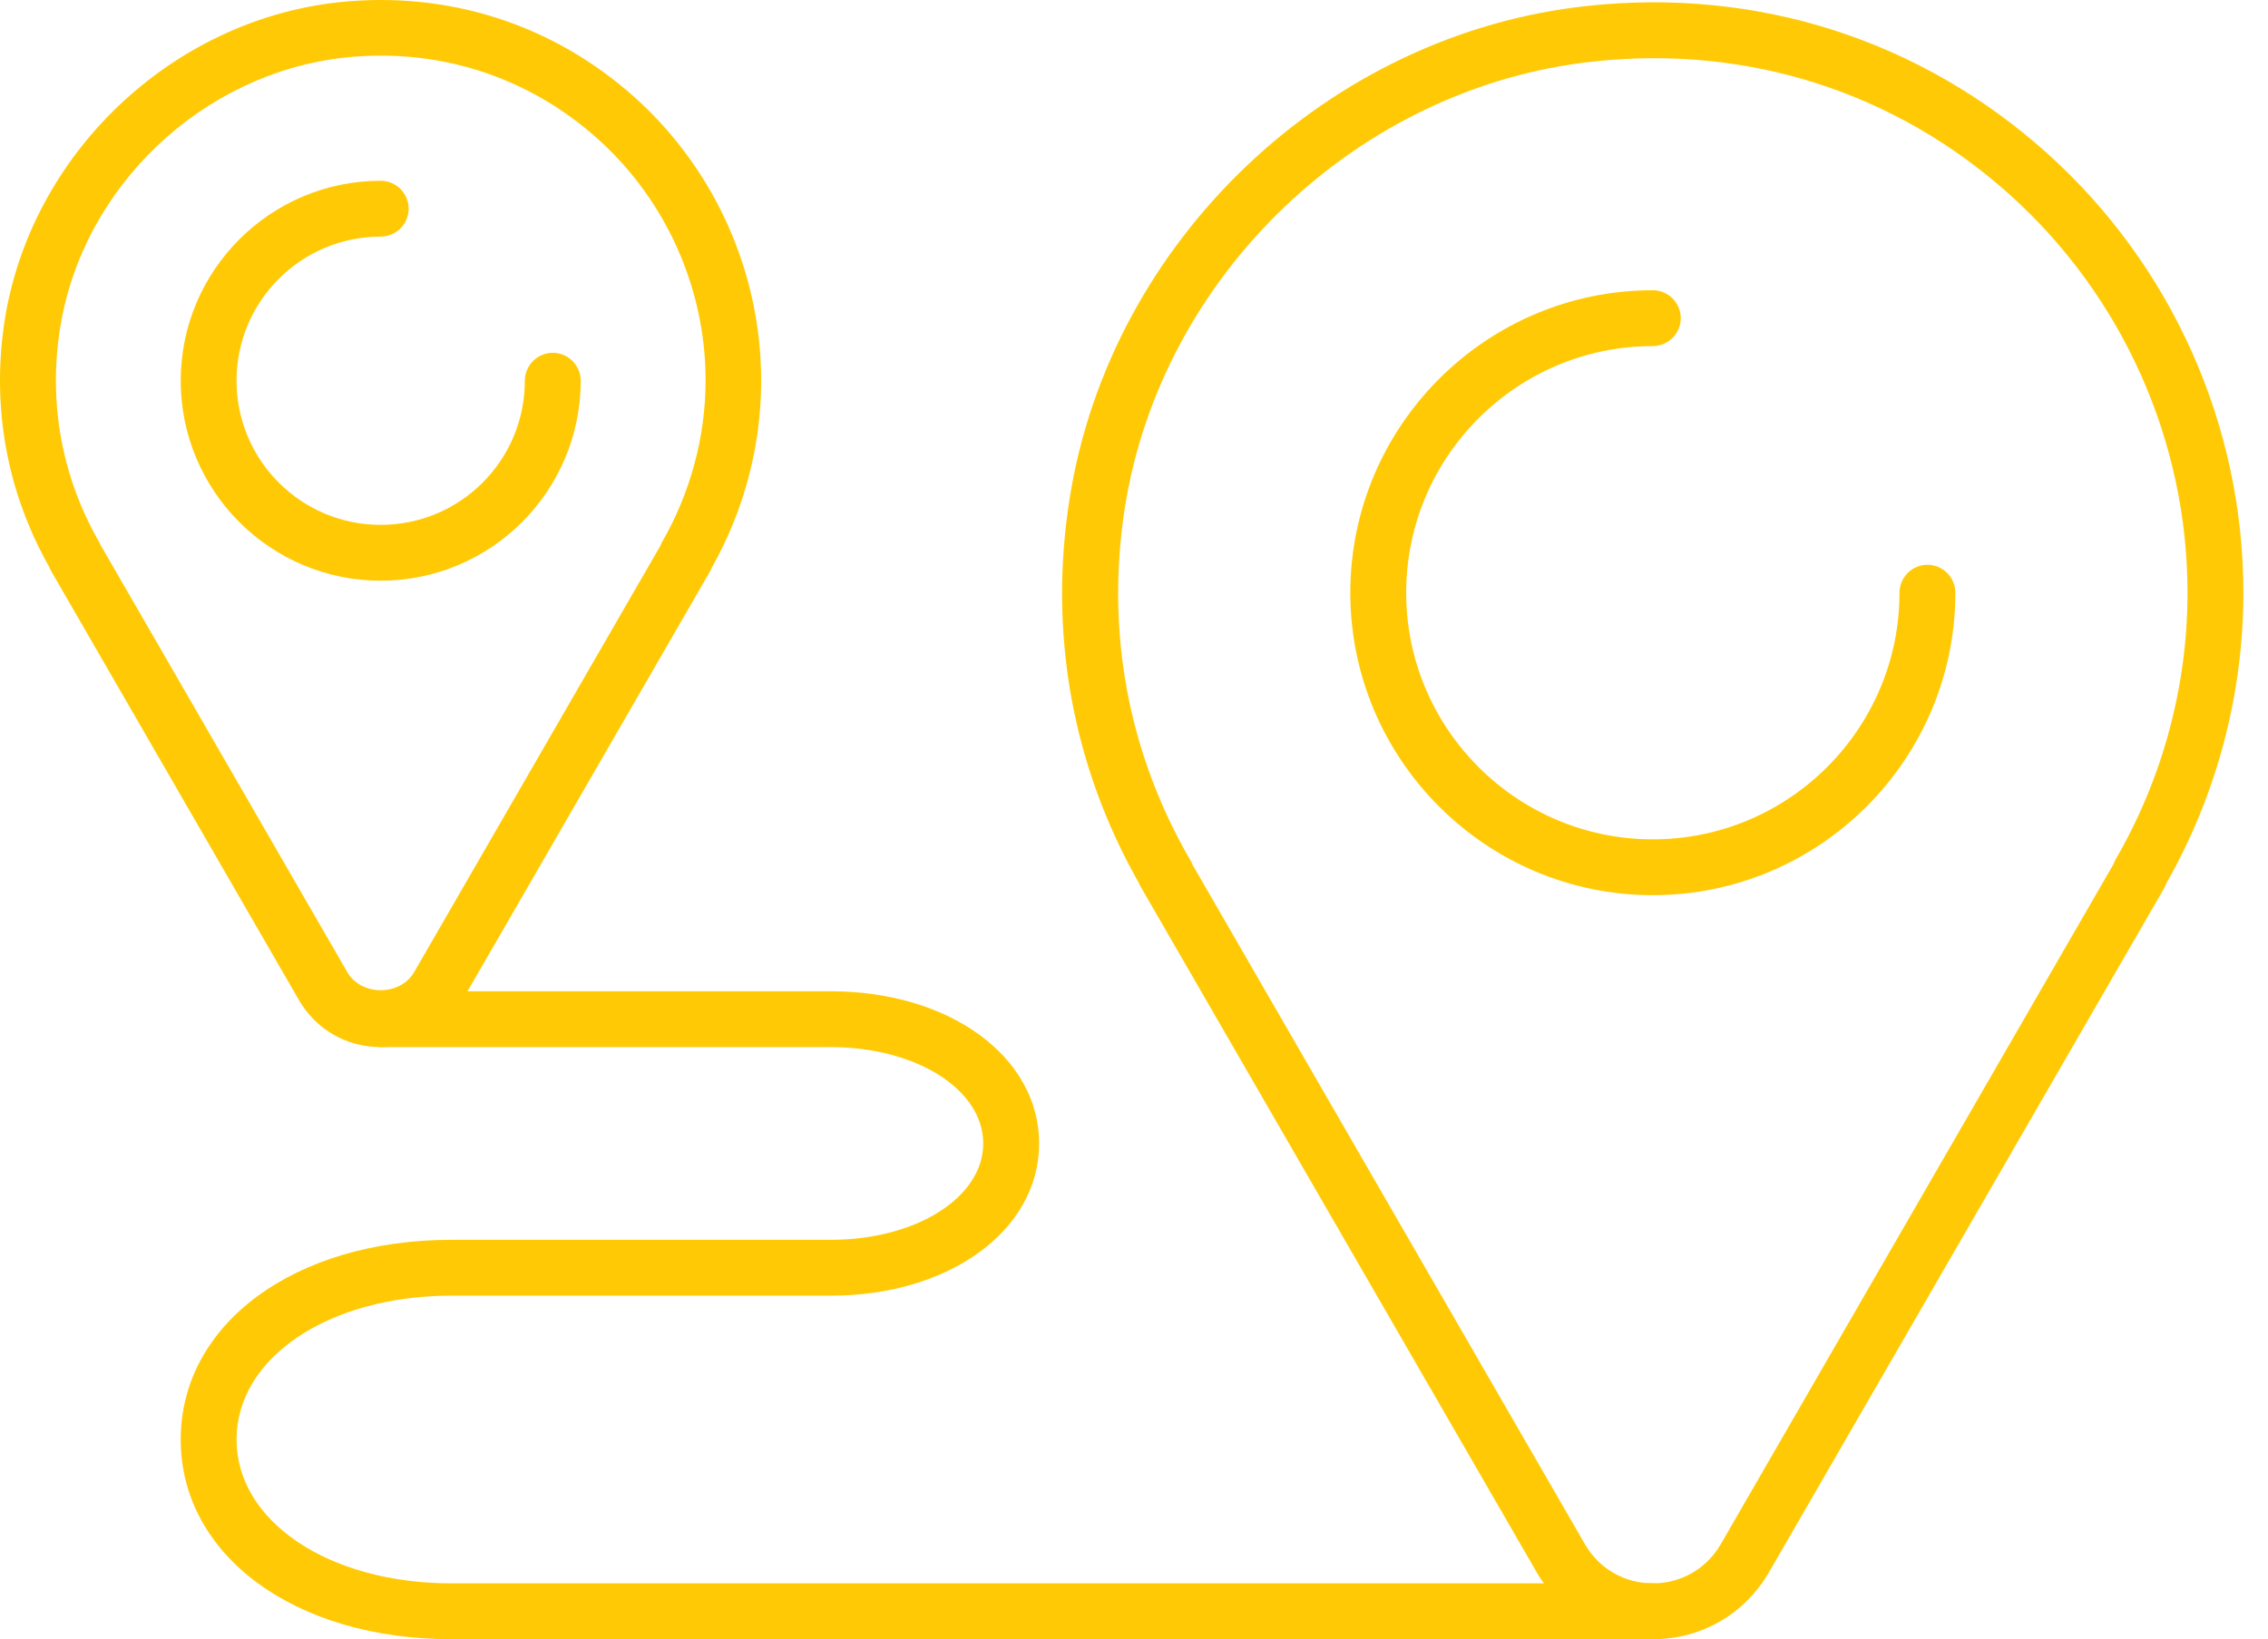 <svg xmlns="http://www.w3.org/2000/svg" width="83" height="60" viewBox="0 0 83 60" fill="none"><path d="M60.488 60H16.519C10.774 60 6.613 56.923 6.613 52.691C6.613 48.458 10.784 45.381 16.519 45.381H30.401C33.53 45.381 35.983 43.827 35.983 41.854C35.983 39.881 33.53 38.327 30.401 38.327H13.963C13.401 38.327 12.941 37.867 12.941 37.305C12.941 36.743 13.401 36.283 13.963 36.283H30.401C34.746 36.283 38.028 38.675 38.028 41.854C38.028 45.034 34.746 47.426 30.401 47.426H16.519C12.041 47.426 8.657 49.685 8.657 52.691C8.657 55.696 12.041 57.955 16.519 57.955H60.488C61.05 57.955 61.51 58.415 61.51 58.978C61.51 59.54 61.05 60 60.488 60Z" fill="#FFCA05"></path><path d="M60.487 60C58.709 60 57.124 59.08 56.235 57.547L41.769 32.5C41.739 32.449 41.708 32.388 41.688 32.337C39.244 28.043 38.365 23.177 39.142 18.26C40.624 8.824 48.598 1.228 58.095 0.216C64.321 -0.458 70.302 1.464 74.922 5.614C79.482 9.713 82.099 15.571 82.099 21.695C82.099 25.406 81.127 29.086 79.277 32.337C79.257 32.388 79.236 32.449 79.206 32.5L64.74 57.547C63.851 59.08 62.266 60 60.487 60ZM43.63 31.631L58.003 56.524C58.525 57.424 59.455 57.955 60.487 57.955C61.52 57.955 62.45 57.424 62.972 56.524L77.345 31.631C77.365 31.58 77.386 31.519 77.417 31.468C79.144 28.493 80.054 25.109 80.054 21.695C80.054 16.154 77.682 10.848 73.563 7.137C69.381 3.375 63.974 1.637 58.32 2.251C49.723 3.171 42.516 10.041 41.166 18.577C40.461 23.095 41.279 27.552 43.558 31.478C43.589 31.529 43.62 31.59 43.64 31.642L43.63 31.631Z" fill="#FFCA05"></path><path d="M60.487 32.766C54.384 32.766 49.416 27.798 49.416 21.695C49.416 15.592 54.384 10.623 60.487 10.623C61.05 10.623 61.51 11.083 61.51 11.646C61.51 12.208 61.05 12.668 60.487 12.668C55.509 12.668 51.461 16.716 51.461 21.695C51.461 26.673 55.509 30.722 60.487 30.722C65.466 30.722 69.514 26.673 69.514 21.695C69.514 21.133 69.974 20.672 70.537 20.672C71.099 20.672 71.559 21.133 71.559 21.695C71.559 27.798 66.591 32.766 60.487 32.766Z" fill="#FFCA05"></path><path d="M13.932 38.327C12.685 38.327 11.56 37.683 10.937 36.6L1.869 20.897C1.869 20.897 1.818 20.805 1.808 20.764C0.244 18.004 -0.319 14.876 0.172 11.717C1.133 5.635 6.265 0.748 12.389 0.083C16.396 -0.346 20.25 0.891 23.235 3.569C26.169 6.207 27.856 9.989 27.856 13.935C27.856 16.317 27.232 18.679 26.057 20.764C26.036 20.816 26.016 20.856 25.995 20.897L16.927 36.6C16.304 37.683 15.179 38.327 13.932 38.327ZM3.709 19.998L12.706 35.577C13.217 36.467 14.648 36.467 15.159 35.577L24.155 19.998C24.155 19.998 24.196 19.906 24.216 19.865C25.259 18.055 25.822 16 25.822 13.925C25.822 10.562 24.38 7.332 21.875 5.082C19.33 2.803 16.048 1.74 12.614 2.108C7.39 2.68 3.004 6.851 2.196 12.034C1.767 14.774 2.268 17.483 3.648 19.875C3.668 19.916 3.689 19.957 3.709 20.008V19.998Z" fill="#FFCA05"></path><path d="M13.932 21.255C9.894 21.255 6.613 17.974 6.613 13.935C6.613 9.897 9.894 6.616 13.932 6.616C14.495 6.616 14.955 7.076 14.955 7.638C14.955 8.2 14.495 8.661 13.932 8.661C11.019 8.661 8.657 11.022 8.657 13.935C8.657 16.849 11.019 19.211 13.932 19.211C16.846 19.211 19.207 16.849 19.207 13.935C19.207 13.373 19.668 12.913 20.23 12.913C20.792 12.913 21.252 13.373 21.252 13.935C21.252 17.974 17.971 21.255 13.932 21.255Z" fill="#FFCA05"></path></svg>